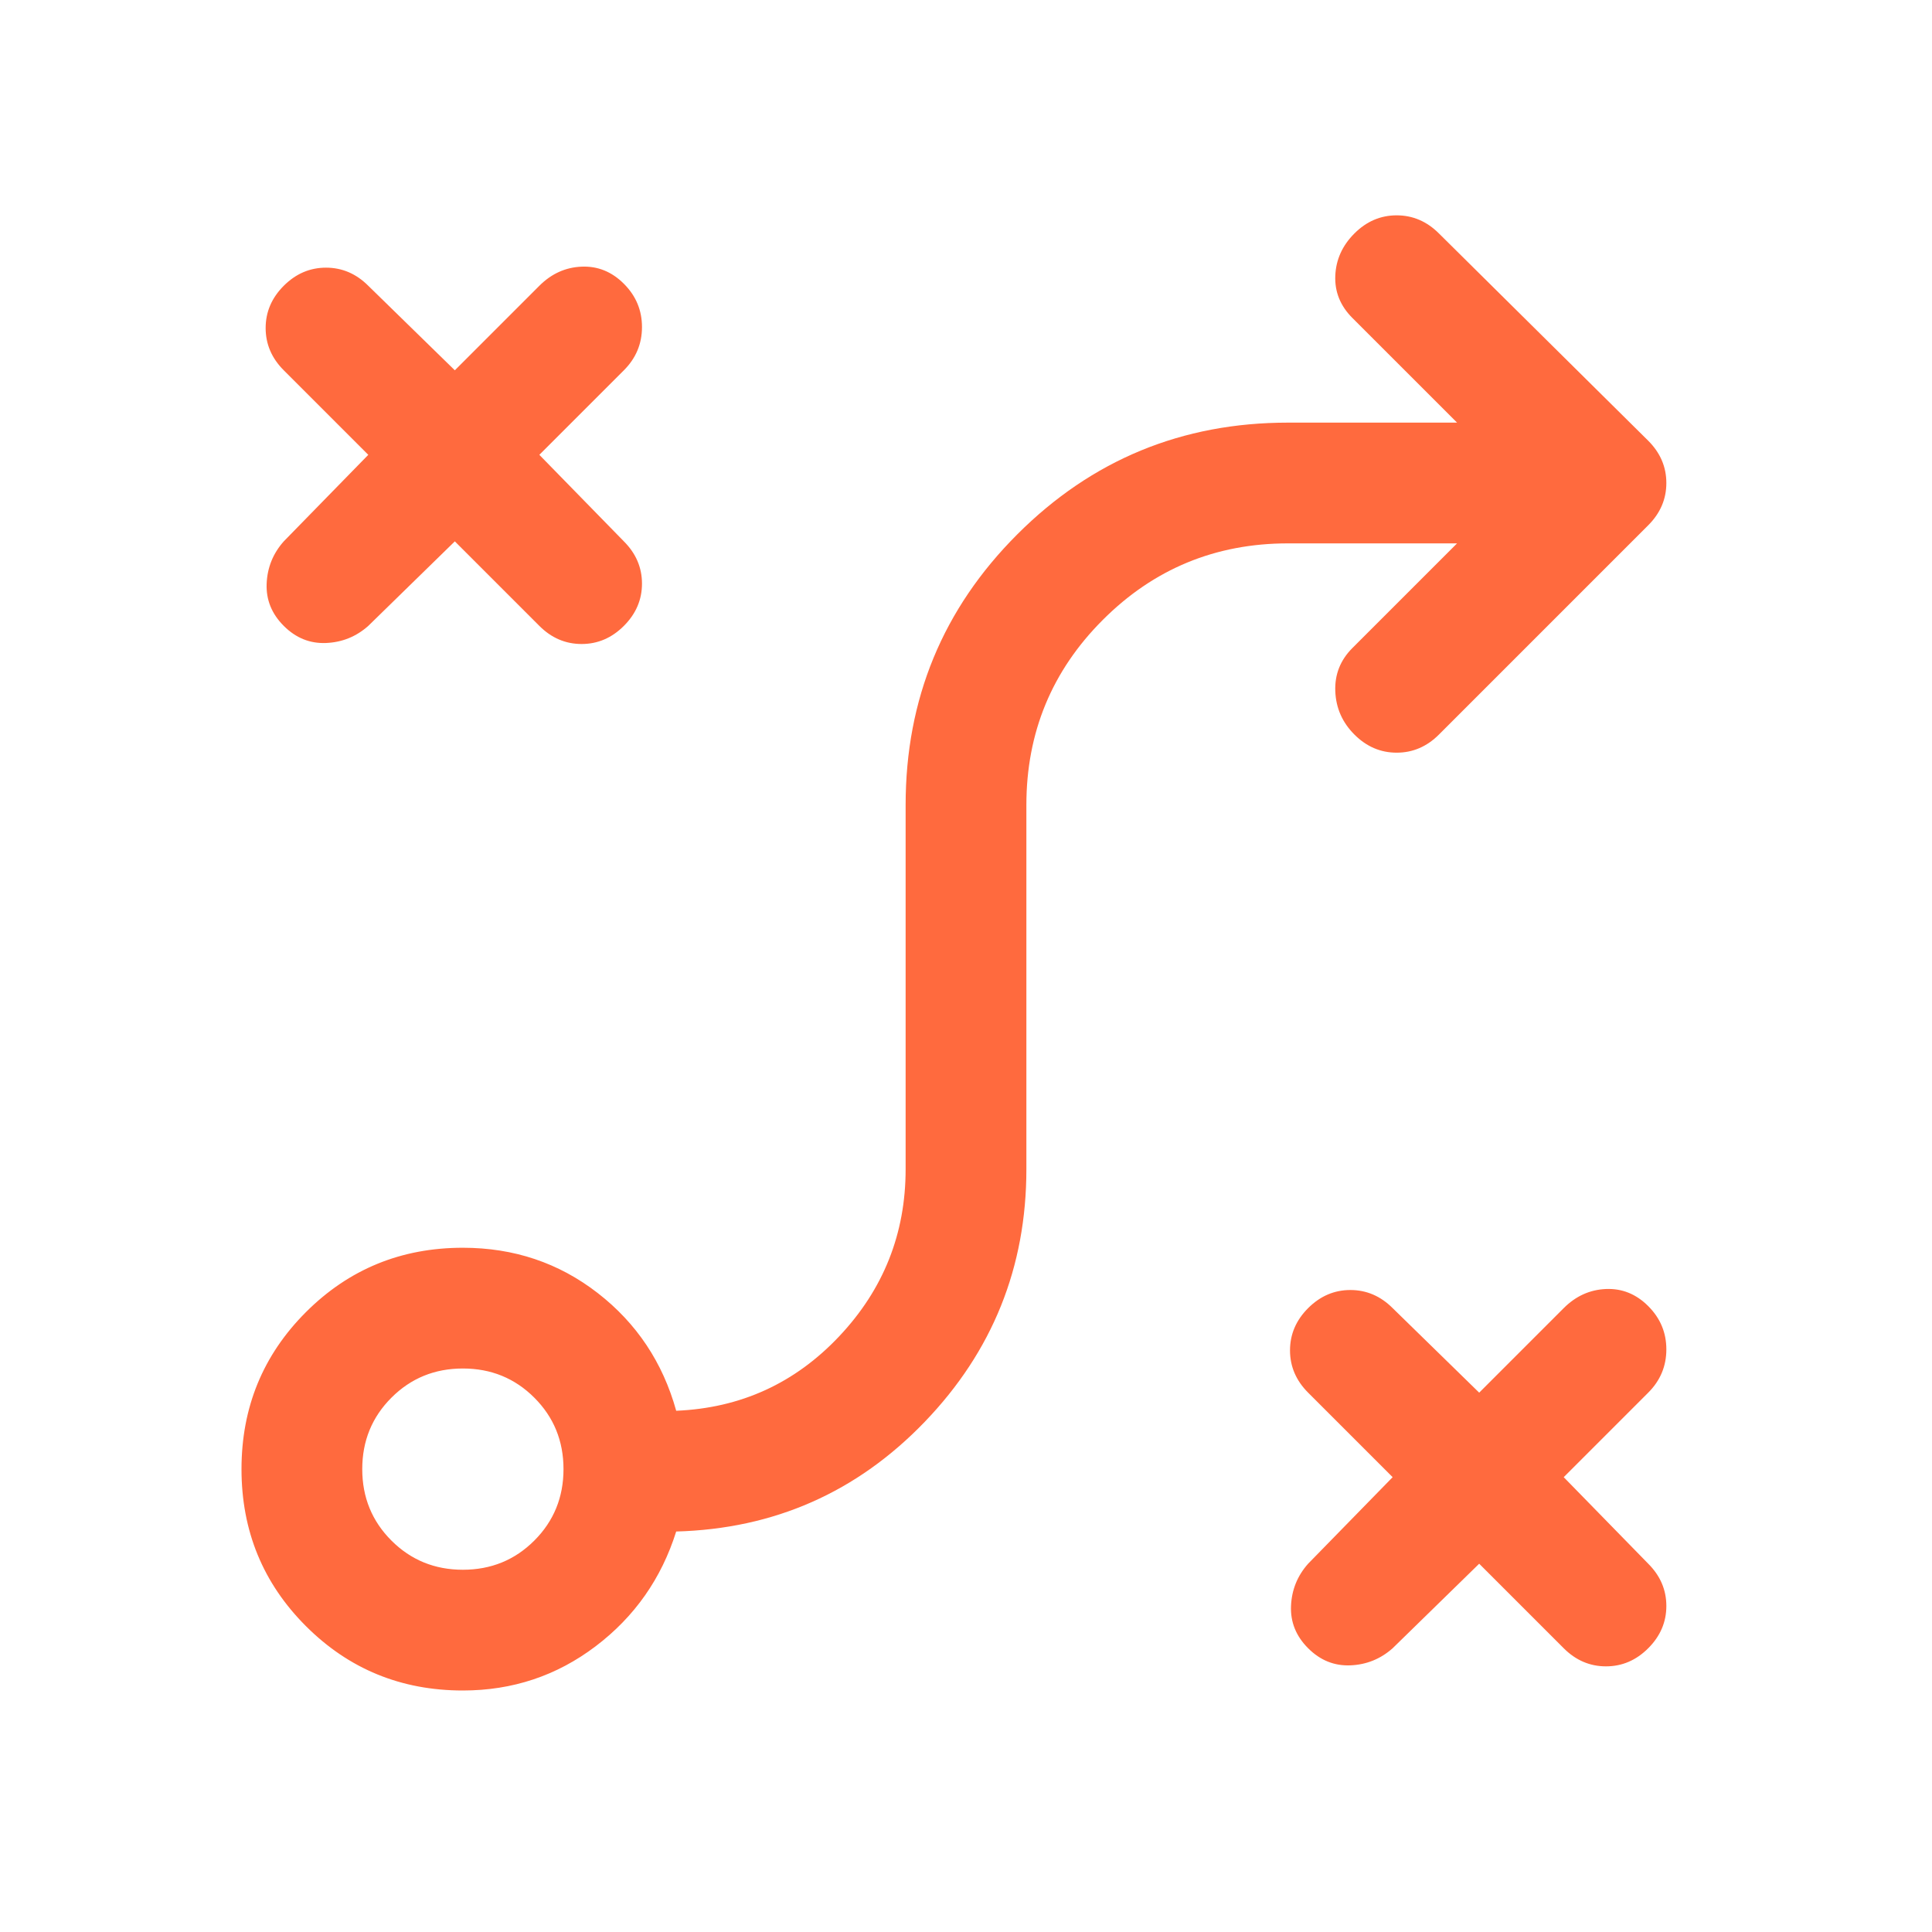 <svg xmlns="http://www.w3.org/2000/svg" height="48px" viewBox="0 -960 960 960" width="48px" fill="#ff6a3e"><path d="m735-183-43 42q-9 8-21 8.5t-21-8.5q-9-9-8.5-21t8.5-21l42-43-42-42q-9-9-9-21t9-21q9-9 21-9t21 9l43 42 42-42q9-9 21-9.5t21 8.5q9 9 9 21.5t-9 21.5l-42 42 42 43q9 9 9 21t-9 21q-9 9-21 9t-21-9l-42-42Zm-505 3q21 0 35.5-14.5T280-230q0-21-14.5-35.5T230-280q-21 0-35.5 14.5T180-230q0 21 14.5 35.5T230-180Zm0 60q-46 0-78-32t-32-78q0-46 32-78t78-32q38 0 67 22.5t39 58.5q48-2 81-37t33-83v-181q0-79 55.5-134.5T640-750h84l-52-52q-9-9-8.5-21t9.5-21q9-9 21-9t21 9l104 103q9 9 9 21t-9 21L715-595q-9 9-21 9t-21-9q-9-9-9.5-21.5T672-638l52-52h-84q-54 0-92 38t-38 92v181q0 73-50.5 125.5T336-199q-11 35-40 57t-66 22Zm-4-571-43 42q-9 8-21 8.5t-21-8.5q-9-9-8.5-21t8.5-21l42-43-42-42q-9-9-9-21t9-21q9-9 21-9t21 9l43 42 42-42q9-9 21-9.5t21 8.5q9 9 9 21.5t-9 21.5l-42 42 42 43q9 9 9 21t-9 21q-9 9-21 9t-21-9l-42-42Z"/></svg>